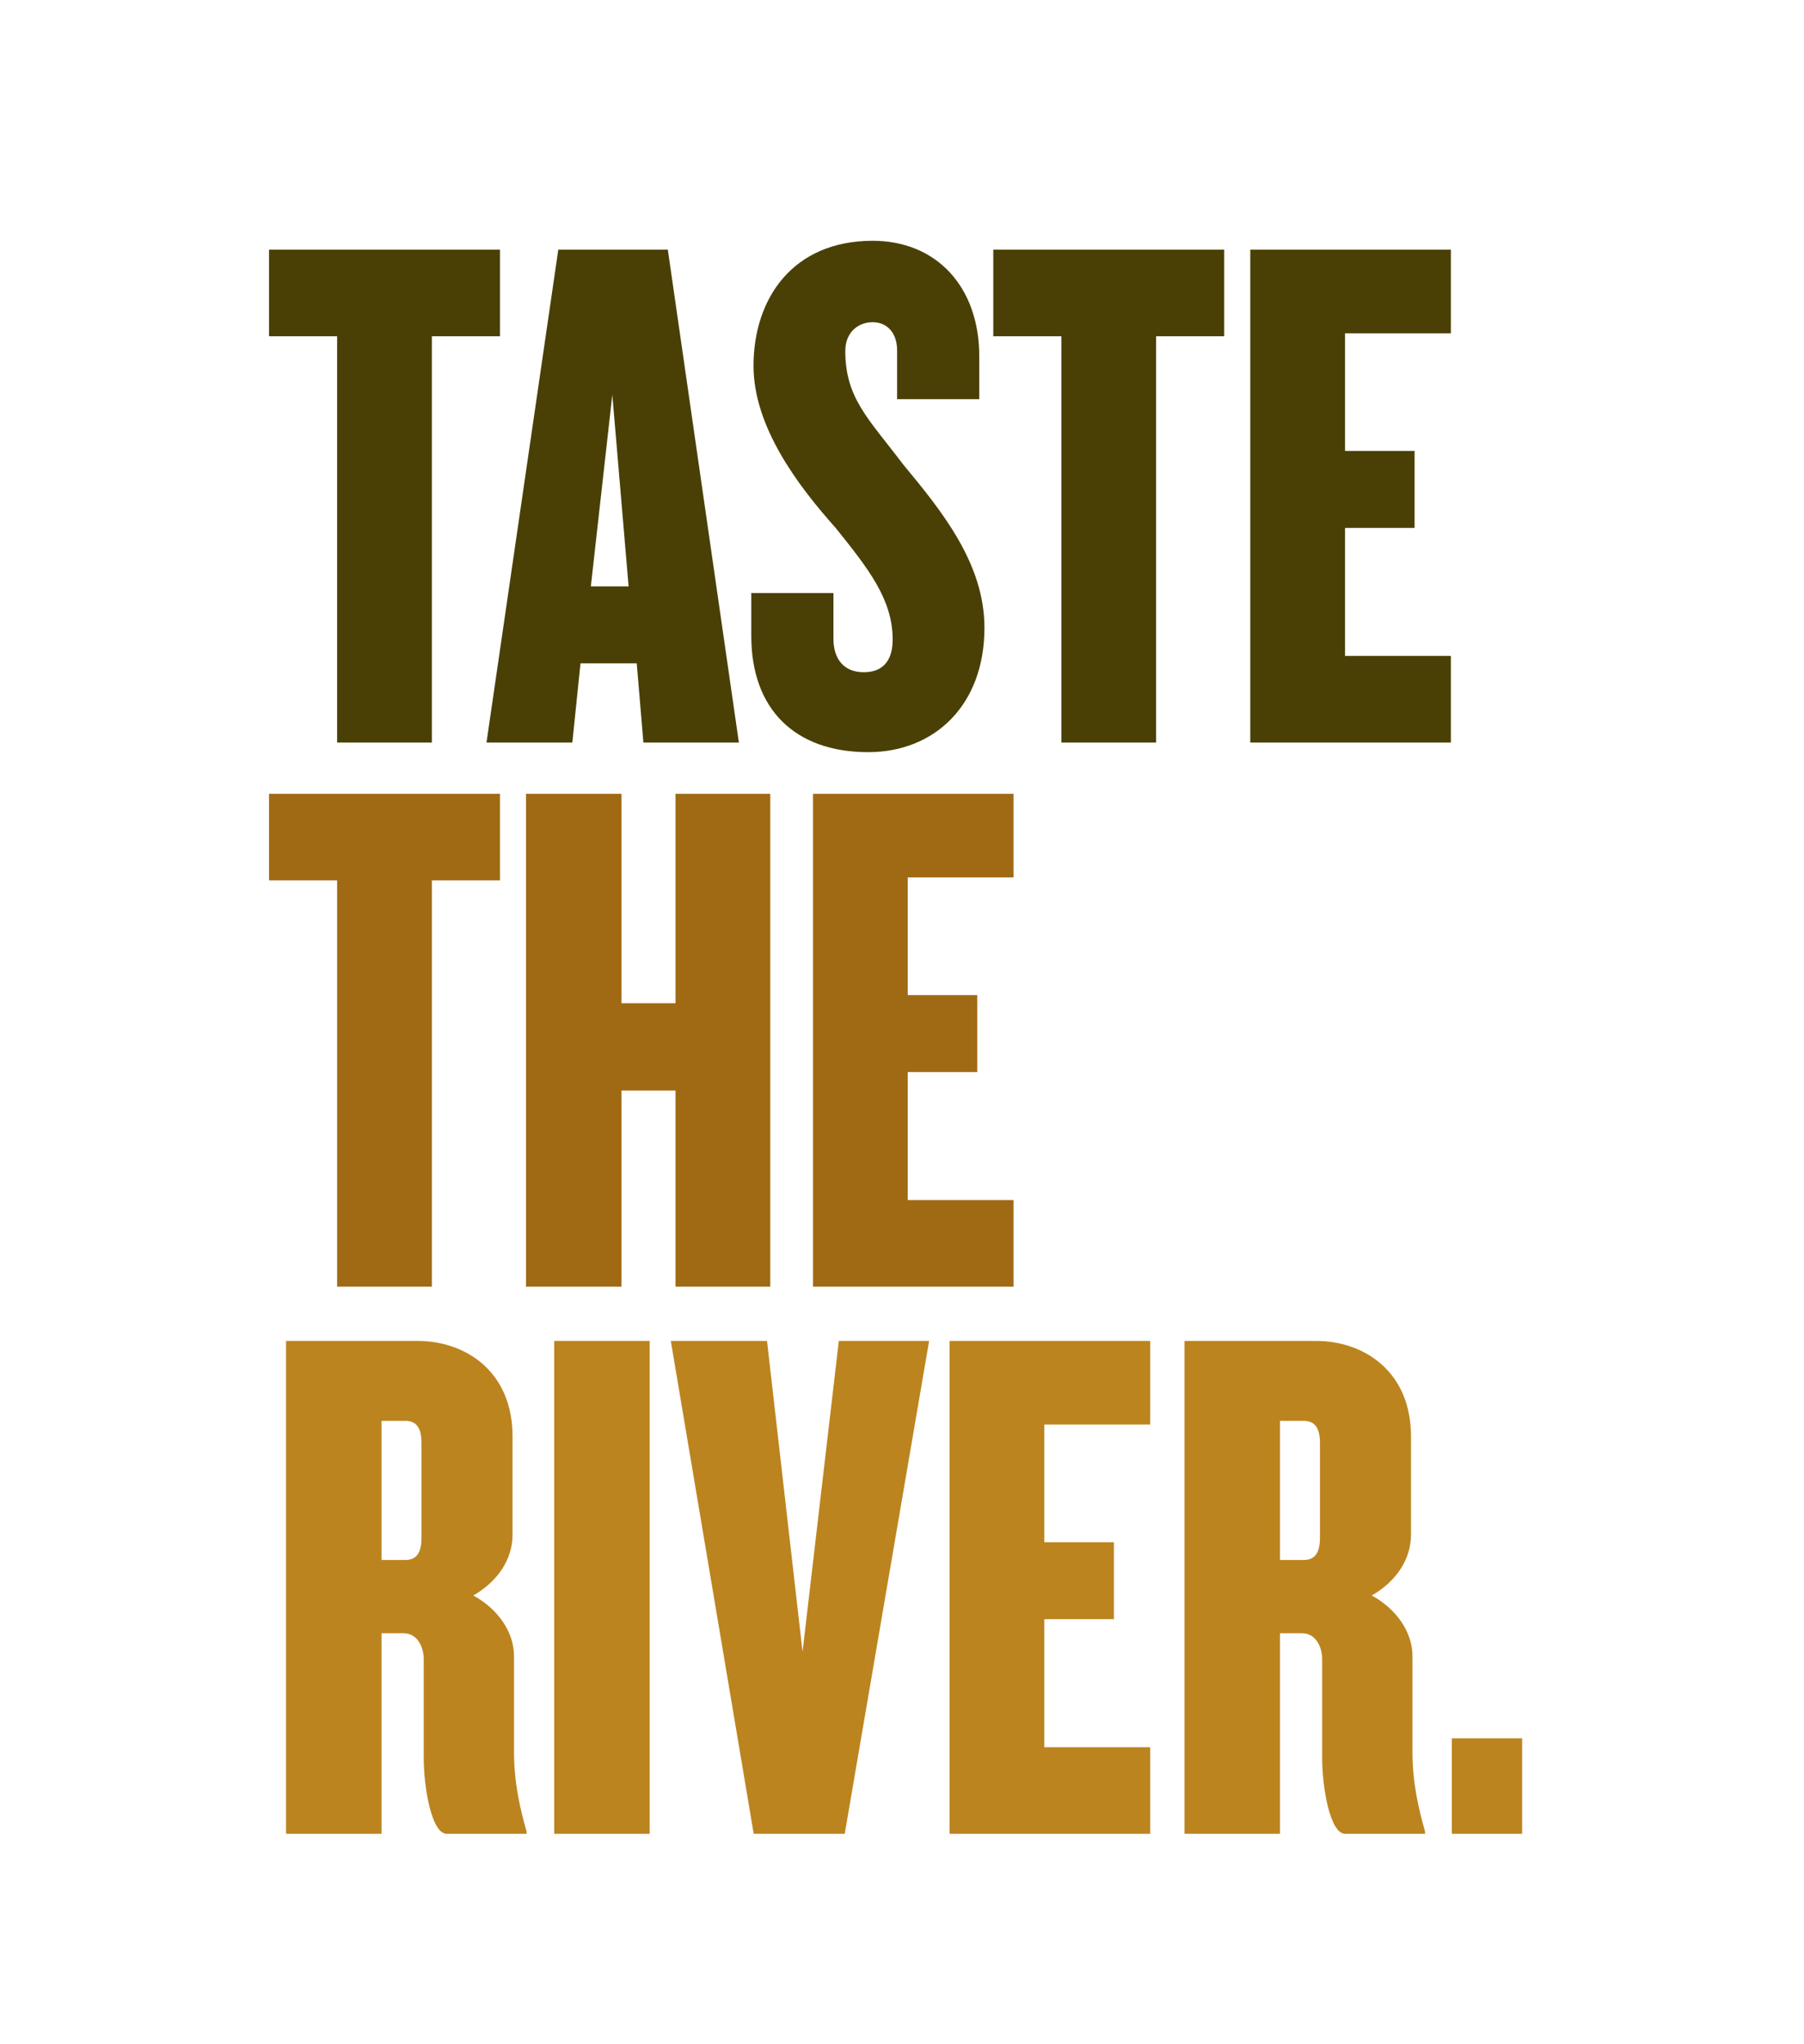 <svg width="600" height="680" viewBox="0 0 600 680" fill="none" xmlns="http://www.w3.org/2000/svg">
<g clip-path="url(#clip0_2_16)">
<path d="M166.282 111.852H143.635V247H112.125V111.852H89.477V83.05H166.282V111.852ZM245.747 247H213.991L211.776 220.66H193.067L190.359 247H161.803L185.682 83.05H222.115L245.747 247ZM209.068 195.058L203.652 131.3L196.513 195.058H209.068ZM327.42 208.844C327.42 234.691 310.681 250.2 288.771 250.2C264.4 250.2 249.876 235.922 249.876 211.551V197.274H277.201V212.536C277.201 219.183 280.648 223.614 287.294 223.614C293.695 223.614 296.895 219.675 296.895 212.782C296.895 199.489 289.018 189.396 277.94 175.611C265.631 161.825 250.615 142.131 250.615 121.699C250.615 99.298 263.662 80.096 290.248 80.096C311.419 80.096 325.697 95.359 325.697 118.499V132.777H298.372V116.53C298.372 110.621 294.926 107.175 290.248 107.175C285.571 107.175 281.14 110.375 281.14 116.776C281.14 132.531 289.018 139.423 300.341 154.44C313.635 170.441 327.42 187.673 327.42 208.844ZM407.164 111.852H384.516V247H353.006V111.852H330.359V83.05H407.164V111.852ZM482.546 247H415.834V83.05H482.546V110.868H447.344V150.009H470.484V175.611H447.344V218.198H482.546V247Z" fill="#4A4006"/>
<path d="M166.282 292.852H143.635V428H112.125V292.852H89.477V264.05H166.282V292.852ZM256.188 428H224.679V362.765H206.708V428H174.952V264.05H206.708V333.717H224.679V264.05H256.188V428ZM337.103 428H270.391V264.05H337.103V291.868H301.901V331.009H325.041V356.611H301.901V399.198H337.103V428Z" fill="#A06A14"/>
<path d="M175.144 610H148.558C143.635 610 140.927 594.984 140.927 584.644V551.904C140.927 547.719 138.711 543.288 134.28 543.288H126.895V610H95.139V446.05H138.957C154.466 446.05 170.467 455.897 170.467 477.806V510.547C170.467 518.671 165.544 526.056 157.42 530.733C165.544 535.164 170.959 542.795 170.959 550.919V582.675C170.959 593.014 172.929 601.384 175.144 609.261V610ZM140.188 511.532V480.022C140.188 474.606 138.219 472.637 134.772 472.637H126.895V518.917H134.772C138.219 518.917 140.188 516.948 140.188 511.532ZM216.084 610H184.328V446.05H216.084V610ZM309.019 446.05L280.955 610H250.676L223.105 446.05H255.108L266.924 549.442L278.986 446.05H309.019ZM382.539 610H315.827V446.05H382.539V473.868H347.337V513.009H370.477V538.611H347.337V581.198H382.539V610ZM473.963 610H447.376C442.453 610 439.745 594.984 439.745 584.644V551.904C439.745 547.719 437.53 543.288 433.098 543.288H425.713V610H393.957V446.05H437.776C453.284 446.05 469.286 455.897 469.286 477.806V510.547C469.286 518.671 464.362 526.056 456.238 530.733C464.362 535.164 469.778 542.795 469.778 550.919V582.675C469.778 593.014 471.747 601.384 473.963 609.261V610ZM439.007 511.532V480.022C439.007 474.606 437.037 472.637 433.591 472.637H425.713V518.917H433.591C437.037 518.917 439.007 516.948 439.007 511.532ZM506.257 610H482.871V578.244H506.257V610Z" fill="#BC841F"/>
</g>
<defs>
<clipPath id="clip0_2_16">
<rect width="600" height="680" fill="white"/>
</clipPath>
</defs>
</svg>

